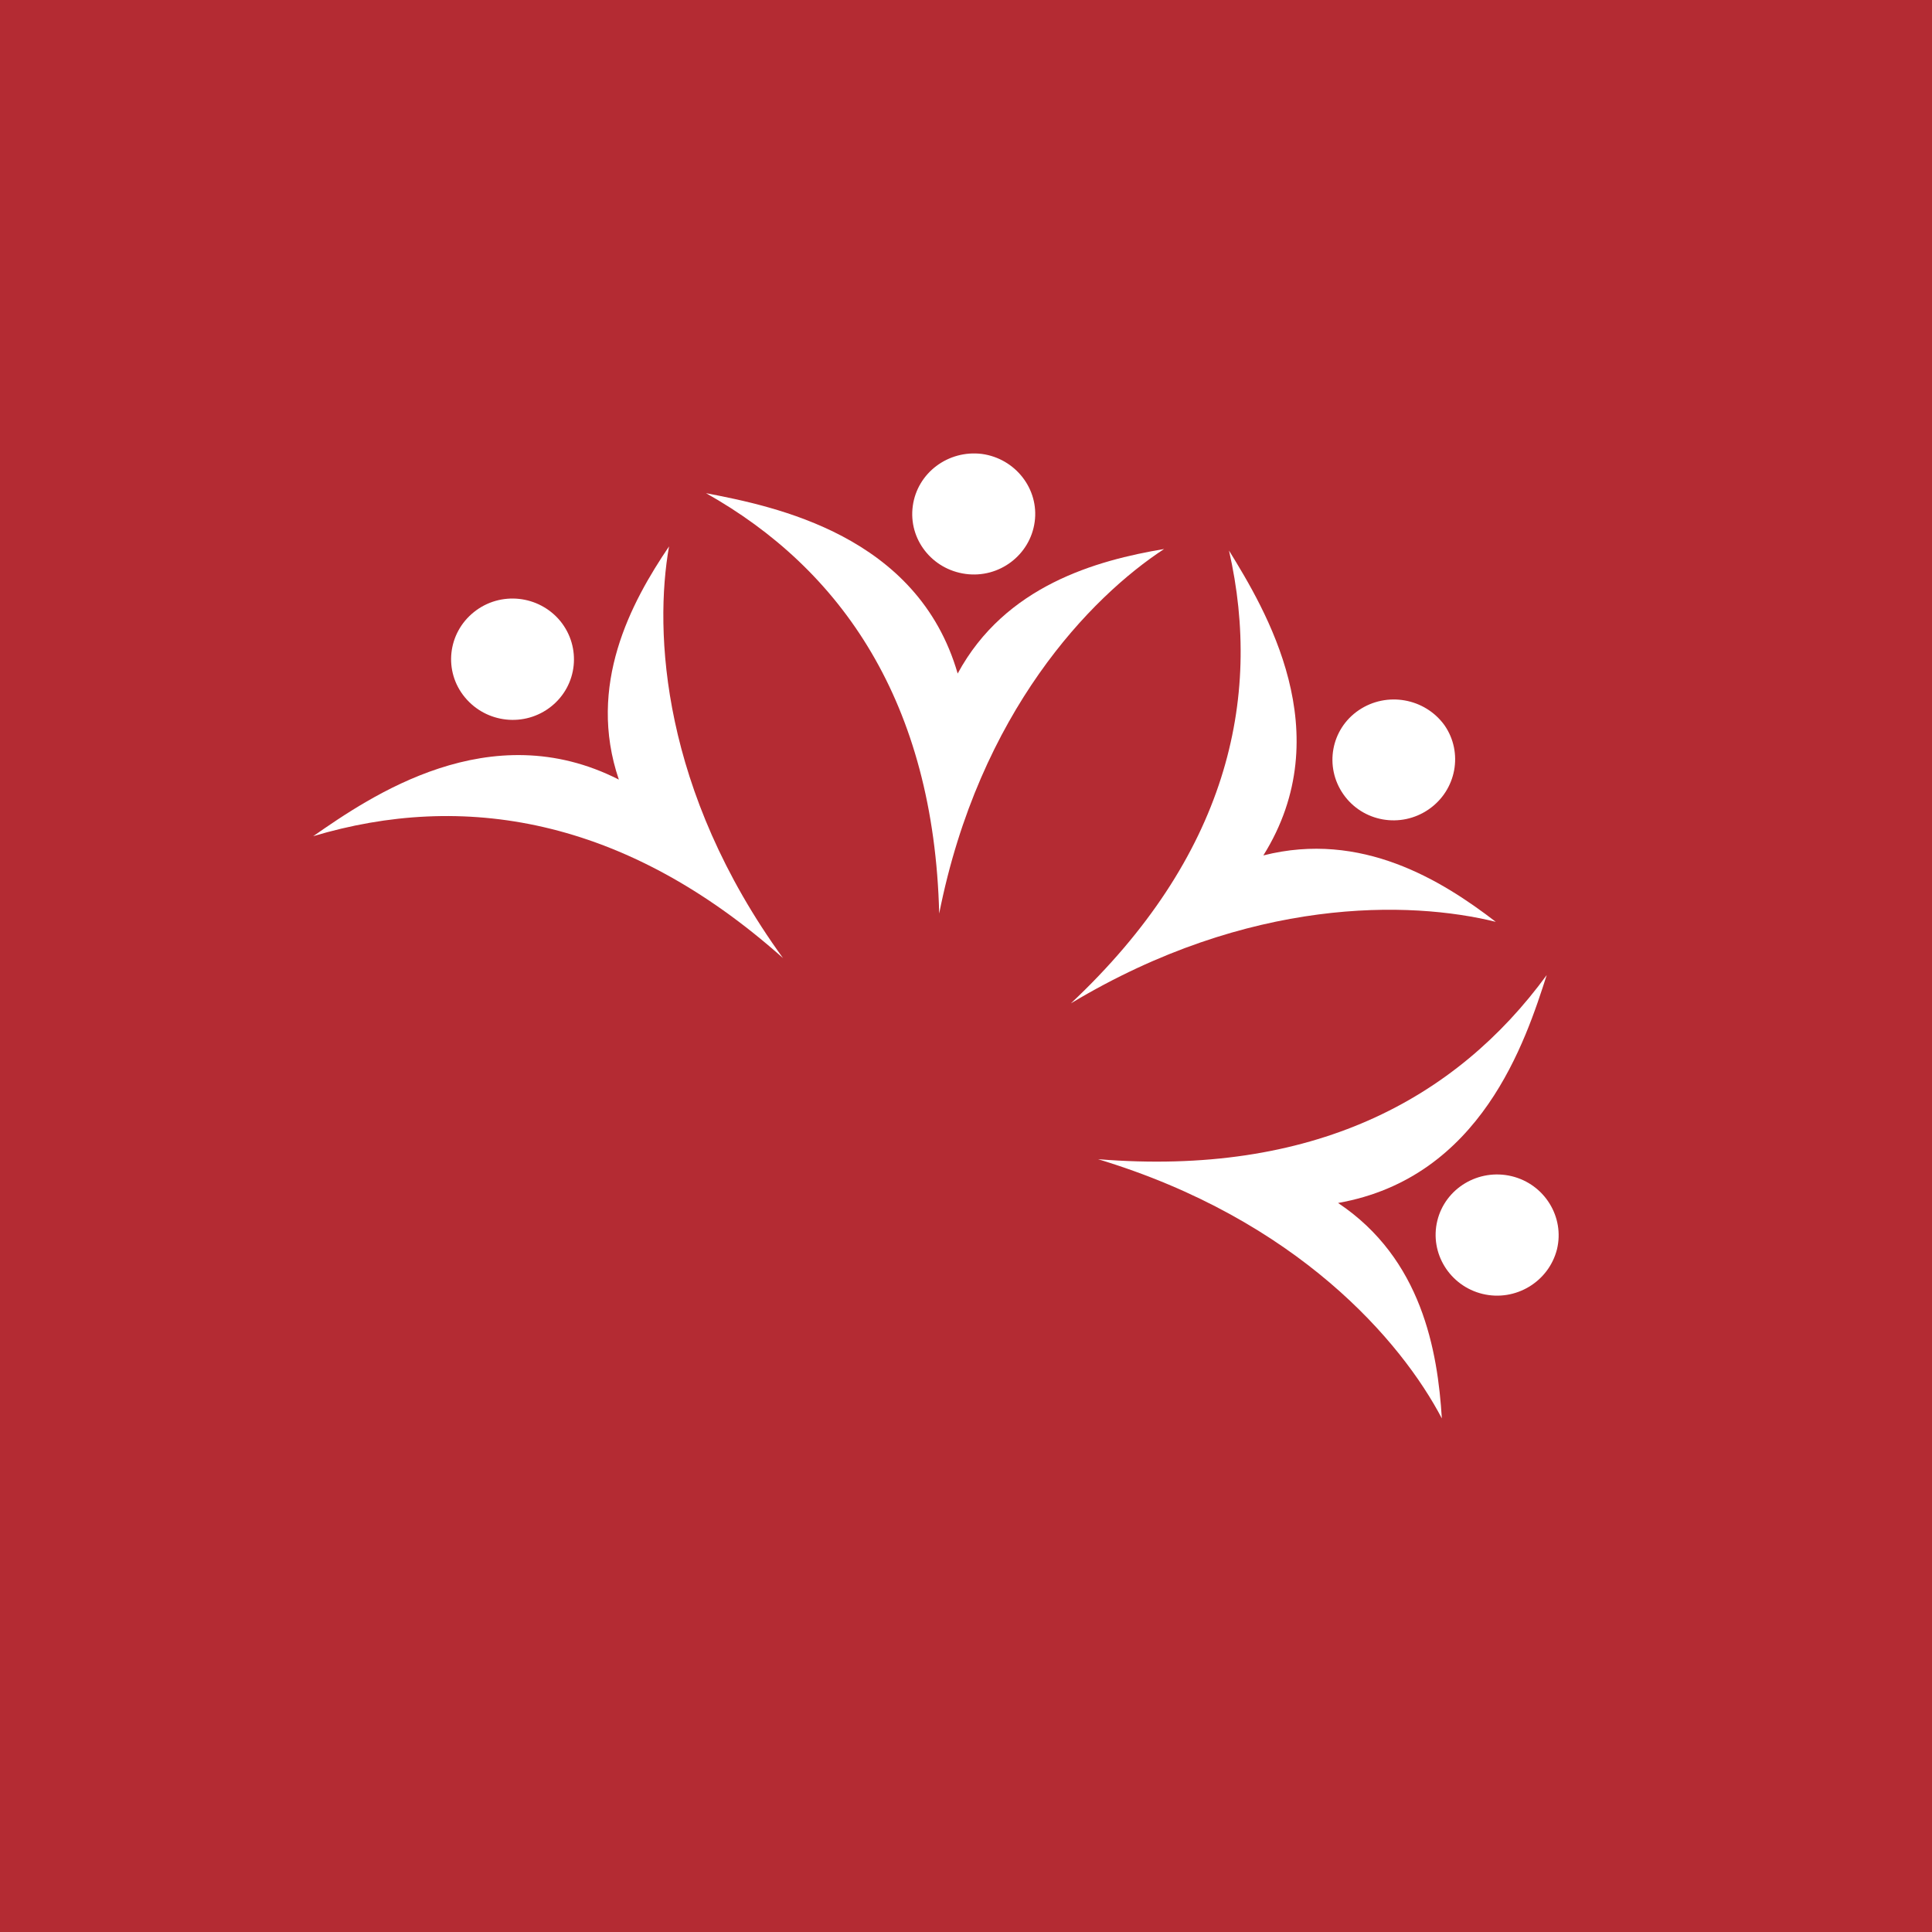 <svg width="64" height="64" viewBox="0 0 64 64" fill="none" xmlns="http://www.w3.org/2000/svg">
<rect x="0" y="0" width="64" height="64" fill="#333333" stroke="none"/>
<g clip-path="url(#clip0_1691_26317)">
<path d="M64 0H0V64H64V0Z" fill="#B42B33"/>
<path d="M40.712 18.237C41.837 23.187 40.625 28.4 35.475 33.237C41.387 29.687 46.725 29.837 49.55 30.537C47.762 29.162 45.1 27.512 41.85 28.337C44.387 24.275 41.912 20.187 40.712 18.237Z" fill="white"/>
<path d="M47.326 26.812C46.401 27.45 45.138 27.225 44.501 26.312C43.863 25.4 44.088 24.15 45.013 23.525C45.938 22.9 47.201 23.125 47.851 24.025C48.476 24.925 48.251 26.175 47.326 26.812Z" fill="white"/>
<path d="M23.387 16.337C27.862 18.85 30.937 23.25 31.112 30.262C32.437 23.575 36.137 19.775 38.562 18.187C36.324 18.562 33.299 19.4 31.724 22.312C30.399 17.725 25.662 16.775 23.387 16.337Z" fill="white"/>
<path d="M34.275 17.288C34.125 18.387 33.1 19.163 31.987 19.012C30.875 18.863 30.087 17.863 30.237 16.762C30.387 15.662 31.412 14.9 32.525 15.037C33.637 15.188 34.425 16.2 34.275 17.288Z" fill="white"/>
<path d="M10.375 27.7C15.3 26.225 20.663 27.038 25.938 31.738C21.913 26.188 21.663 20.925 22.163 18.1C20.9 19.963 19.438 22.7 20.5 25.825C16.225 23.65 12.262 26.388 10.375 27.7Z" fill="white"/>
<path d="M18.562 20.575C19.262 21.438 19.137 22.7 18.262 23.4C17.387 24.1 16.112 23.962 15.4 23.1C14.687 22.238 14.825 20.975 15.7 20.275C16.575 19.575 17.85 19.712 18.562 20.575Z" fill="white"/>
<path d="M51.237 32.3C48.225 36.425 43.475 38.975 36.375 38.4C42.987 40.4 46.425 44.437 47.763 46.987C47.625 44.75 47.1 41.7 44.325 39.85C49.075 39.012 50.538 34.475 51.237 32.3Z" fill="white"/>
<path d="M49.113 42.863C48.026 42.6 47.351 41.513 47.613 40.438C47.876 39.363 48.976 38.7 50.076 38.963C51.163 39.225 51.838 40.313 51.576 41.388C51.301 42.463 50.201 43.125 49.113 42.863Z" fill="white"/>
</g>
<defs>
<clipPath id="clip0_1691_26317">
<rect width="64" height="64" fill="white"/>
</clipPath>
</defs>
</svg>

